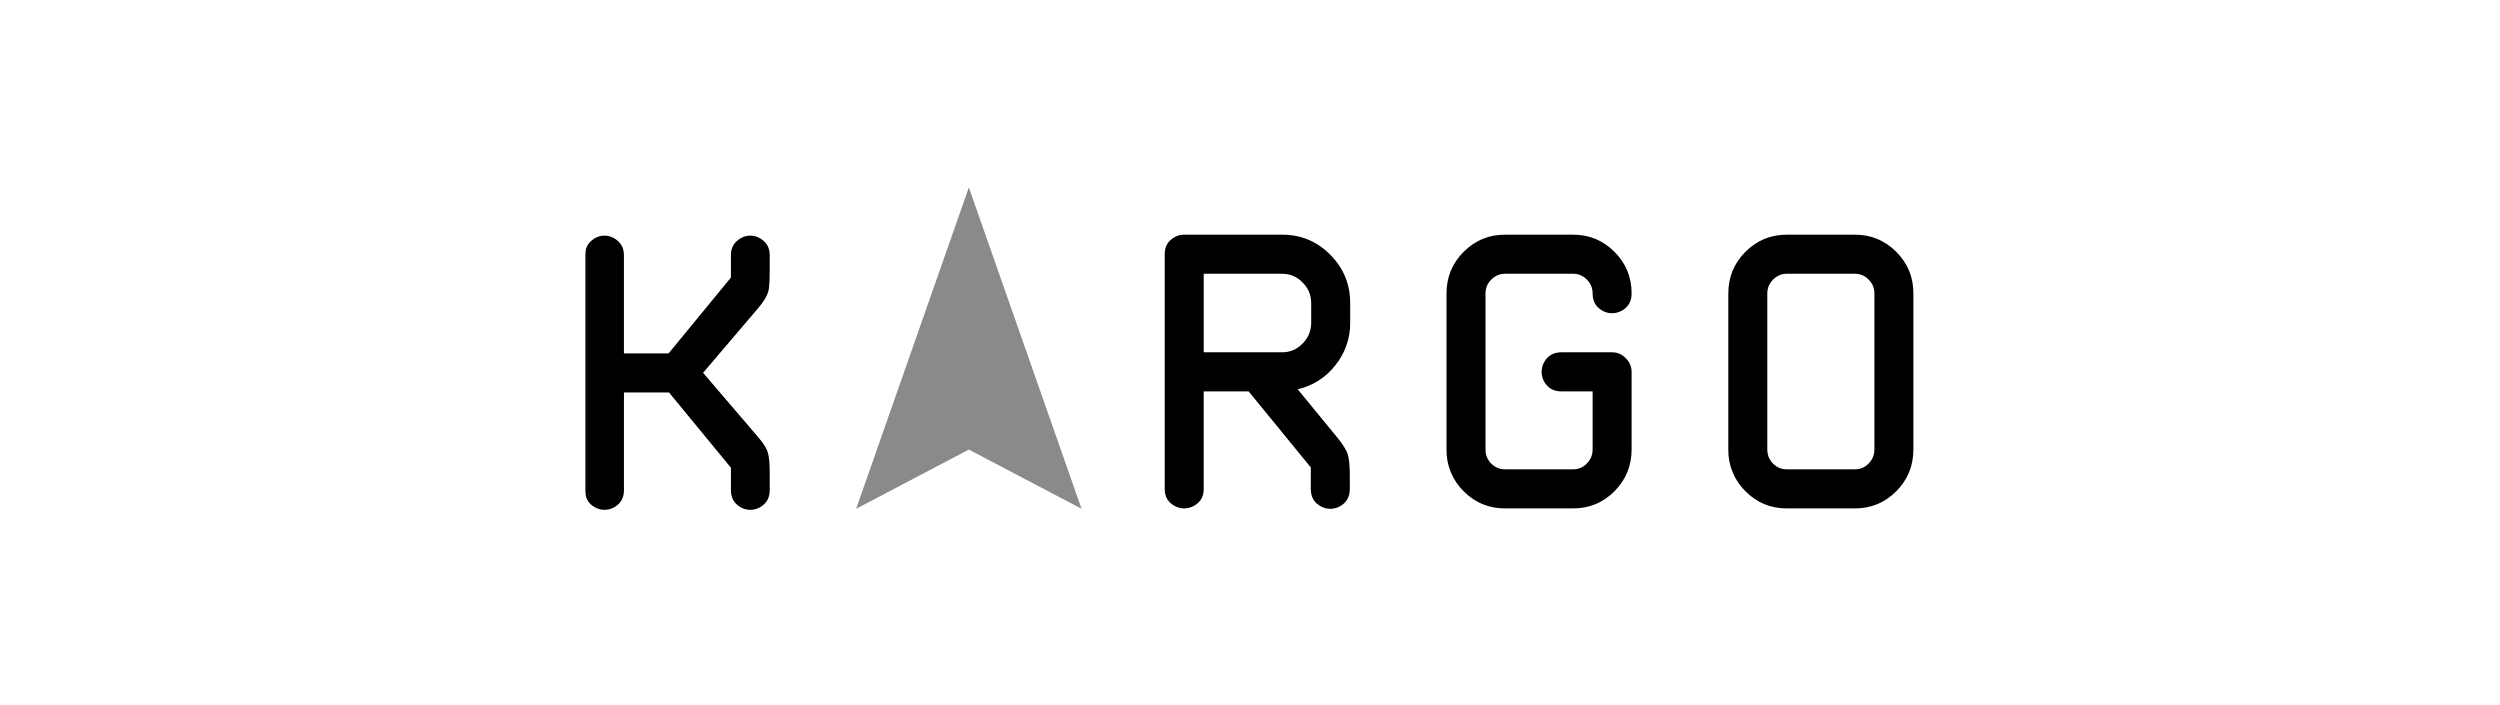 <svg xmlns="http://www.w3.org/2000/svg" fill="none" viewBox="0 0 1000 282" height="282" width="1000">
<mask height="131" width="532" y="74" x="234" maskUnits="userSpaceOnUse" style="mask-type:luminance" id="mask0_1469_6454">
<path fill="white" d="M234.043 74.421H765.958V204.986H234.043V74.421Z"></path>
</mask>
<g mask="url(#mask0_1469_6454)">
<path fill="black" d="M234.043 195.997V102.175C234.043 99.684 234.848 97.757 236.464 96.382C238.086 94.959 239.846 94.25 241.769 94.25C243.739 94.25 245.53 94.959 247.146 96.382C248.762 97.757 249.567 99.684 249.567 102.175V141.35H267.445L292.365 111.019V102.175C292.365 99.684 293.17 97.757 294.786 96.382C296.408 94.959 298.168 94.25 300.091 94.25C302.061 94.25 303.852 94.959 305.468 96.382C307.084 97.757 307.889 99.684 307.889 102.175V107.279C307.889 112.058 307.708 115.132 307.36 116.507C306.807 118.434 305.492 120.619 303.425 123.063L281.233 149.125L303.419 175.038C305.54 177.529 306.807 179.613 307.204 181.288C307.66 182.915 307.889 185.635 307.889 189.447V195.997C307.889 198.489 307.084 200.446 305.468 201.869C303.988 203.19 302.075 203.922 300.091 203.928C298.168 203.928 296.402 203.244 294.786 201.869C293.17 200.446 292.365 198.489 292.365 195.997V187.082L267.602 156.978H249.579V196.003C249.579 198.489 248.768 200.446 247.152 201.869C245.672 203.19 243.759 203.922 241.775 203.928C239.852 203.928 238.086 203.244 236.47 201.869C234.848 200.446 234.043 198.489 234.043 195.997ZM465.889 195.589V101.725C465.889 99.287 466.67 97.378 468.244 96.009C469.818 94.587 471.644 93.872 473.729 93.872H512.839C520.396 93.872 526.812 96.544 532.087 101.881C537.416 107.219 540.077 113.673 540.077 121.244V129.024C540.145 135.234 538.047 141.274 534.142 146.105C530.387 150.957 525.06 154.353 519.075 155.712L534.598 174.624C537.037 177.565 538.533 179.931 539.092 181.708C539.651 183.491 539.927 186.439 539.927 190.552V195.589C539.927 198.081 539.116 200.032 537.494 201.461C536.003 202.783 534.08 203.516 532.087 203.52C530.165 203.52 528.386 202.83 526.764 201.461C525.142 200.038 524.325 198.081 524.325 195.589V186.973L499.448 156.552H481.485V195.589C481.485 198.026 480.674 199.936 479.052 201.305C477.561 202.627 475.638 203.36 473.645 203.364C471.723 203.364 469.944 202.679 468.322 201.305C466.7 199.936 465.889 198.026 465.889 195.589ZM481.485 140.918H512.839C516.035 140.918 518.774 139.747 521.057 137.412C523.34 135.07 524.481 132.279 524.481 129.024V121.244C524.481 118.043 523.34 115.3 521.057 113.012C520.006 111.889 518.733 110.997 517.318 110.394C515.903 109.79 514.377 109.488 512.839 109.506H481.491V140.912L481.485 140.918ZM578.604 179.805V117.359C578.604 110.851 580.887 105.309 585.453 100.734C590.019 96.159 595.522 93.872 601.968 93.872H629.284C635.725 93.872 641.228 96.159 645.793 100.734C650.359 105.309 652.642 110.851 652.642 117.359C652.642 119.851 651.831 121.802 650.209 123.231C648.718 124.553 646.795 125.286 644.802 125.29C642.88 125.29 641.101 124.6 639.479 123.231C637.857 121.808 637.046 119.851 637.046 117.359C637.046 115.222 636.283 113.397 634.763 111.866C634.066 111.111 633.218 110.511 632.274 110.105C631.331 109.699 630.312 109.495 629.284 109.506H601.968C599.883 109.506 598.063 110.287 596.489 111.866C594.963 113.391 594.206 115.228 594.206 117.359V179.805C594.206 181.99 594.963 183.869 596.489 185.448C598.057 186.973 599.883 187.73 601.968 187.73H629.284C631.363 187.73 633.165 186.973 634.685 185.448C636.259 183.869 637.046 181.99 637.046 179.805V156.552H624.562C622.081 156.552 620.129 155.736 618.705 154.108C617.394 152.638 616.664 150.74 616.65 148.771C616.65 146.79 617.335 144.989 618.705 143.356C620.129 141.735 622.081 140.918 624.562 140.918H644.88C646.965 140.918 648.761 141.705 650.287 143.284C651.855 144.809 652.642 146.61 652.642 148.693V179.805C652.642 186.313 650.359 191.873 645.793 196.502C641.228 201.076 635.725 203.364 629.284 203.364H601.968C595.522 203.364 590.019 201.082 585.453 196.502C583.24 194.327 581.492 191.725 580.315 188.855C579.138 185.985 578.556 182.906 578.604 179.805ZM691.325 179.805V117.359C691.325 110.851 693.608 105.309 698.174 100.734C702.74 96.159 708.243 93.872 714.683 93.872H741.999C748.446 93.872 753.949 96.159 758.514 100.734C763.08 105.309 765.363 110.851 765.363 117.359V179.805C765.363 186.313 763.08 191.873 758.514 196.502C753.949 201.076 748.446 203.364 741.999 203.364H714.683C708.243 203.364 702.74 201.082 698.174 196.502C695.961 194.326 694.214 191.725 693.036 188.855C691.859 185.985 691.277 182.906 691.325 179.805ZM706.921 179.805C706.921 181.99 707.684 183.869 709.204 185.448C710.778 186.973 712.604 187.73 714.683 187.73H741.999C744.084 187.73 745.88 186.973 747.406 185.448C748.974 183.869 749.761 181.99 749.761 179.805V117.359C749.761 115.222 749.004 113.397 747.478 111.866C746.781 111.111 745.933 110.511 744.989 110.105C744.046 109.699 743.027 109.495 741.999 109.506H714.683C712.604 109.506 710.778 110.287 709.204 111.866C707.684 113.391 706.921 115.228 706.921 117.359V179.805Z"></path>
<path fill="#8A8A8A" d="M387.536 74.966L432.617 203.514L387.536 179.835L342.455 203.514L387.536 74.966Z"></path>
</g>
</svg>
